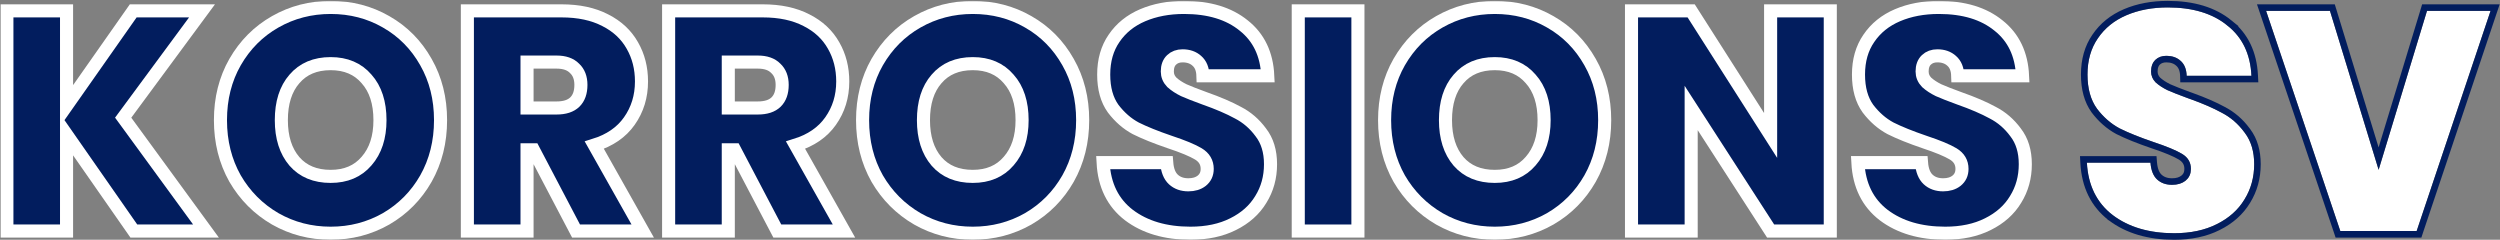 <svg width="1147" height="110" viewBox="0 0 1147 110" fill="none" xmlns="http://www.w3.org/2000/svg">
<rect x="0" y="0" width="1147" height="110" fill="#808080" stroke="none"/>
<mask id="path-1-outside-1_1_11" maskUnits="userSpaceOnUse" x="0.16" y="0.408" width="933" height="110" fill="black">
<rect fill="white" x="0.16" y="0.408" width="933" height="110"/>
<path d="M61.4 105.997L30.534 61.723V105.997H3.16V4.984H30.534V48.541L61.12 4.984H92.684L56.512 53.986L94.5 105.997H61.4Z"/>
<path d="M151.704 107C142.487 107 134.014 104.803 126.286 100.409C118.558 95.92 112.412 89.758 107.85 81.926C103.381 73.998 101.146 65.067 101.146 55.132C101.146 45.198 103.381 36.315 107.85 28.482C112.412 20.554 118.558 14.393 126.286 9.999C134.014 5.605 142.487 3.408 151.704 3.408C161.015 3.408 169.488 5.605 177.123 9.999C184.851 14.393 190.95 20.554 195.419 28.482C199.888 36.315 202.123 45.198 202.123 55.132C202.123 65.067 199.888 73.998 195.419 81.926C190.95 89.758 184.851 95.92 177.123 100.409C169.395 104.803 160.922 107 151.704 107ZM151.704 80.923C158.688 80.923 164.181 78.583 168.185 73.902C172.282 69.222 174.33 62.965 174.33 55.132C174.33 47.109 172.282 40.804 168.185 36.219C164.181 31.539 158.688 29.198 151.704 29.198C144.628 29.198 139.088 31.539 135.084 36.219C131.081 40.804 129.079 47.109 129.079 55.132C129.079 63.061 131.081 69.365 135.084 74.045C139.088 78.63 144.628 80.923 151.704 80.923Z"/>
<path d="M264.289 105.997L244.736 68.744H241.803V105.997H214.429V4.984H257.585C265.499 4.984 272.203 6.417 277.697 9.283C283.19 12.053 287.333 15.921 290.127 20.888C292.92 25.76 294.316 31.252 294.316 37.365C294.316 44.243 292.454 50.309 288.73 55.562C285.099 60.72 279.745 64.398 272.669 66.595L294.875 105.997H264.289ZM241.803 49.544H255.35C259.075 49.544 261.868 48.637 263.73 46.822C265.592 45.007 266.523 42.38 266.523 38.942C266.523 35.694 265.546 33.163 263.59 31.348C261.728 29.437 258.982 28.482 255.35 28.482H241.803V49.544Z"/>
<path d="M356.625 105.997L337.072 68.744H334.139V105.997H306.765V4.984H349.921C357.836 4.984 364.539 6.417 370.033 9.283C375.526 12.053 379.67 15.921 382.463 20.888C385.256 25.76 386.653 31.252 386.653 37.365C386.653 44.243 384.791 50.309 381.066 55.562C377.435 60.72 372.081 64.398 365.005 66.595L387.211 105.997H356.625ZM334.139 49.544H347.687C351.411 49.544 354.204 48.637 356.066 46.822C357.929 45.007 358.86 42.38 358.86 38.942C358.86 35.694 357.882 33.163 355.927 31.348C354.065 29.437 351.318 28.482 347.687 28.482H334.139V49.544Z"/>
<path d="M446.308 107C437.09 107 428.617 104.803 420.889 100.409C413.161 95.92 407.016 89.758 402.453 81.926C397.984 73.998 395.75 65.067 395.75 55.132C395.75 45.198 397.984 36.315 402.453 28.482C407.016 20.554 413.161 14.393 420.889 9.999C428.617 5.605 437.09 3.408 446.308 3.408C455.619 3.408 464.092 5.605 471.727 9.999C479.455 14.393 485.553 20.554 490.023 28.482C494.492 36.315 496.726 45.198 496.726 55.132C496.726 65.067 494.492 73.998 490.023 81.926C485.553 89.758 479.455 95.92 471.727 100.409C463.999 104.803 455.526 107 446.308 107ZM446.308 80.923C453.291 80.923 458.784 78.583 462.788 73.902C466.885 69.222 468.933 62.965 468.933 55.132C468.933 47.109 466.885 40.804 462.788 36.219C458.784 31.539 453.291 29.198 446.308 29.198C439.232 29.198 433.692 31.539 429.688 36.219C425.684 40.804 423.682 47.109 423.682 55.132C423.682 63.061 425.684 69.365 429.688 74.045C433.692 78.63 439.232 80.923 446.308 80.923Z"/>
<path d="M546.183 107C534.73 107 525.326 104.23 517.971 98.69C510.615 93.054 506.658 85.03 506.099 74.618H535.289C535.568 78.153 536.592 80.732 538.362 82.356C540.131 83.98 542.412 84.791 545.205 84.791C547.719 84.791 549.767 84.171 551.35 82.929C553.026 81.591 553.864 79.777 553.864 77.484C553.864 74.523 552.514 72.231 549.814 70.607C547.114 68.983 542.738 67.168 536.686 65.162C530.261 62.965 525.047 60.864 521.043 58.858C517.133 56.756 513.688 53.747 510.708 49.831C507.822 45.819 506.379 40.613 506.379 34.213C506.379 27.718 507.961 22.178 511.127 17.593C514.293 12.912 518.669 9.378 524.255 6.99C529.842 4.602 536.173 3.408 543.25 3.408C554.702 3.408 563.827 6.178 570.624 11.718C577.514 17.163 581.192 24.852 581.657 34.786H551.909C551.816 31.73 550.885 29.437 549.116 27.909C547.44 26.381 545.252 25.616 542.551 25.616C540.503 25.616 538.827 26.237 537.524 27.479C536.22 28.721 535.568 30.488 535.568 32.781C535.568 34.691 536.267 36.363 537.663 37.795C539.153 39.133 540.969 40.327 543.11 41.377C545.252 42.333 548.417 43.574 552.607 45.103C558.846 47.3 563.967 49.497 567.97 51.694C572.067 53.795 575.559 56.804 578.445 60.72C581.425 64.541 582.914 69.413 582.914 75.335C582.914 81.353 581.425 86.75 578.445 91.526C575.559 96.302 571.322 100.075 565.736 102.845C560.242 105.615 553.725 107 546.183 107Z"/>
<path d="M623.014 4.984V105.997H595.64V4.984H623.014Z"/>
<path d="M685.809 107C676.592 107 668.119 104.803 660.391 100.409C652.663 95.92 646.517 89.758 641.955 81.926C637.486 73.998 635.251 65.067 635.251 55.132C635.251 45.198 637.486 36.315 641.955 28.482C646.517 20.554 652.663 14.393 660.391 9.999C668.119 5.605 676.592 3.408 685.809 3.408C695.12 3.408 703.593 5.605 711.228 9.999C718.956 14.393 725.055 20.554 729.524 28.482C733.993 36.315 736.228 45.198 736.228 55.132C736.228 65.067 733.993 73.998 729.524 81.926C725.055 89.758 718.956 95.92 711.228 100.409C703.5 104.803 695.027 107 685.809 107ZM685.809 80.923C692.793 80.923 698.286 78.583 702.29 73.902C706.387 69.222 708.435 62.965 708.435 55.132C708.435 47.109 706.387 40.804 702.29 36.219C698.286 31.539 692.793 29.198 685.809 29.198C678.733 29.198 673.193 31.539 669.189 36.219C665.186 40.804 663.184 47.109 663.184 55.132C663.184 63.061 665.186 69.365 669.189 74.045C673.193 78.63 678.733 80.923 685.809 80.923Z"/>
<path d="M839.734 105.997H812.36L775.908 49.544V105.997H748.534V4.984H775.908L812.36 62.153V4.984H839.734V105.997Z"/>
<path d="M892.478 107C881.026 107 871.622 104.23 864.266 98.69C856.91 93.054 852.953 85.03 852.395 74.618H881.584C881.864 78.153 882.888 80.732 884.657 82.356C886.426 83.98 888.707 84.791 891.5 84.791C894.014 84.791 896.063 84.171 897.646 82.929C899.322 81.591 900.16 79.777 900.16 77.484C900.16 74.523 898.809 72.231 896.109 70.607C893.409 68.983 889.033 67.168 882.981 65.162C876.556 62.965 871.342 60.864 867.339 58.858C863.428 56.756 859.983 53.747 857.003 49.831C854.117 45.819 852.674 40.613 852.674 34.213C852.674 27.718 854.257 22.178 857.422 17.593C860.588 12.912 864.964 9.378 870.551 6.99C876.137 4.602 882.469 3.408 889.545 3.408C900.998 3.408 910.122 6.178 916.919 11.718C923.809 17.163 927.487 24.852 927.953 34.786H898.204C898.111 31.73 897.18 29.437 895.411 27.909C893.735 26.381 891.547 25.616 888.847 25.616C886.798 25.616 885.122 26.237 883.819 27.479C882.515 28.721 881.864 30.488 881.864 32.781C881.864 34.691 882.562 36.363 883.959 37.795C885.448 39.133 887.264 40.327 889.406 41.377C891.547 42.333 894.713 43.574 898.903 45.103C905.141 47.3 910.262 49.497 914.266 51.694C918.362 53.795 921.854 56.804 924.74 60.72C927.72 64.541 929.21 69.413 929.21 75.335C929.21 81.353 927.72 86.75 924.74 91.526C921.854 96.302 917.618 100.075 912.031 102.845C906.538 105.615 900.02 107 892.478 107Z"/>
</mask>
<path d="M61.4 105.997L30.534 61.723V105.997H3.16V4.984H30.534V48.541L61.12 4.984H92.684L56.512 53.986L94.5 105.997H61.4Z" fill="#021D5E"/>
<path d="M151.704 107C142.487 107 134.014 104.803 126.286 100.409C118.558 95.92 112.412 89.758 107.85 81.926C103.381 73.998 101.146 65.067 101.146 55.132C101.146 45.198 103.381 36.315 107.85 28.482C112.412 20.554 118.558 14.393 126.286 9.999C134.014 5.605 142.487 3.408 151.704 3.408C161.015 3.408 169.488 5.605 177.123 9.999C184.851 14.393 190.95 20.554 195.419 28.482C199.888 36.315 202.123 45.198 202.123 55.132C202.123 65.067 199.888 73.998 195.419 81.926C190.95 89.758 184.851 95.92 177.123 100.409C169.395 104.803 160.922 107 151.704 107ZM151.704 80.923C158.688 80.923 164.181 78.583 168.185 73.902C172.282 69.222 174.33 62.965 174.33 55.132C174.33 47.109 172.282 40.804 168.185 36.219C164.181 31.539 158.688 29.198 151.704 29.198C144.628 29.198 139.088 31.539 135.084 36.219C131.081 40.804 129.079 47.109 129.079 55.132C129.079 63.061 131.081 69.365 135.084 74.045C139.088 78.63 144.628 80.923 151.704 80.923Z" fill="#021D5E"/>
<path d="M264.289 105.997L244.736 68.744H241.803V105.997H214.429V4.984H257.585C265.499 4.984 272.203 6.417 277.697 9.283C283.19 12.053 287.333 15.921 290.127 20.888C292.92 25.76 294.316 31.252 294.316 37.365C294.316 44.243 292.454 50.309 288.73 55.562C285.099 60.72 279.745 64.398 272.669 66.595L294.875 105.997H264.289ZM241.803 49.544H255.35C259.075 49.544 261.868 48.637 263.73 46.822C265.592 45.007 266.523 42.38 266.523 38.942C266.523 35.694 265.546 33.163 263.59 31.348C261.728 29.437 258.982 28.482 255.35 28.482H241.803V49.544Z" fill="#021D5E"/>
<path d="M356.625 105.997L337.072 68.744H334.139V105.997H306.765V4.984H349.921C357.836 4.984 364.539 6.417 370.033 9.283C375.526 12.053 379.67 15.921 382.463 20.888C385.256 25.76 386.653 31.252 386.653 37.365C386.653 44.243 384.791 50.309 381.066 55.562C377.435 60.72 372.081 64.398 365.005 66.595L387.211 105.997H356.625ZM334.139 49.544H347.687C351.411 49.544 354.204 48.637 356.066 46.822C357.929 45.007 358.86 42.38 358.86 38.942C358.86 35.694 357.882 33.163 355.927 31.348C354.065 29.437 351.318 28.482 347.687 28.482H334.139V49.544Z" fill="#021D5E"/>
<path d="M446.308 107C437.09 107 428.617 104.803 420.889 100.409C413.161 95.92 407.016 89.758 402.453 81.926C397.984 73.998 395.75 65.067 395.75 55.132C395.75 45.198 397.984 36.315 402.453 28.482C407.016 20.554 413.161 14.393 420.889 9.999C428.617 5.605 437.09 3.408 446.308 3.408C455.619 3.408 464.092 5.605 471.727 9.999C479.455 14.393 485.553 20.554 490.023 28.482C494.492 36.315 496.726 45.198 496.726 55.132C496.726 65.067 494.492 73.998 490.023 81.926C485.553 89.758 479.455 95.92 471.727 100.409C463.999 104.803 455.526 107 446.308 107ZM446.308 80.923C453.291 80.923 458.784 78.583 462.788 73.902C466.885 69.222 468.933 62.965 468.933 55.132C468.933 47.109 466.885 40.804 462.788 36.219C458.784 31.539 453.291 29.198 446.308 29.198C439.232 29.198 433.692 31.539 429.688 36.219C425.684 40.804 423.682 47.109 423.682 55.132C423.682 63.061 425.684 69.365 429.688 74.045C433.692 78.63 439.232 80.923 446.308 80.923Z" fill="#021D5E"/>
<path d="M546.183 107C534.73 107 525.326 104.23 517.971 98.69C510.615 93.054 506.658 85.03 506.099 74.618H535.289C535.568 78.153 536.592 80.732 538.362 82.356C540.131 83.98 542.412 84.791 545.205 84.791C547.719 84.791 549.767 84.171 551.35 82.929C553.026 81.591 553.864 79.777 553.864 77.484C553.864 74.523 552.514 72.231 549.814 70.607C547.114 68.983 542.738 67.168 536.686 65.162C530.261 62.965 525.047 60.864 521.043 58.858C517.133 56.756 513.688 53.747 510.708 49.831C507.822 45.819 506.379 40.613 506.379 34.213C506.379 27.718 507.961 22.178 511.127 17.593C514.293 12.912 518.669 9.378 524.255 6.99C529.842 4.602 536.173 3.408 543.25 3.408C554.702 3.408 563.827 6.178 570.624 11.718C577.514 17.163 581.192 24.852 581.657 34.786H551.909C551.816 31.73 550.885 29.437 549.116 27.909C547.44 26.381 545.252 25.616 542.551 25.616C540.503 25.616 538.827 26.237 537.524 27.479C536.22 28.721 535.568 30.488 535.568 32.781C535.568 34.691 536.267 36.363 537.663 37.795C539.153 39.133 540.969 40.327 543.11 41.377C545.252 42.333 548.417 43.574 552.607 45.103C558.846 47.3 563.967 49.497 567.97 51.694C572.067 53.795 575.559 56.804 578.445 60.72C581.425 64.541 582.914 69.413 582.914 75.335C582.914 81.353 581.425 86.75 578.445 91.526C575.559 96.302 571.322 100.075 565.736 102.845C560.242 105.615 553.725 107 546.183 107Z" fill="#021D5E"/>
<path d="M623.014 4.984V105.997H595.64V4.984H623.014Z" fill="#021D5E"/>
<path d="M685.809 107C676.592 107 668.119 104.803 660.391 100.409C652.663 95.92 646.517 89.758 641.955 81.926C637.486 73.998 635.251 65.067 635.251 55.132C635.251 45.198 637.486 36.315 641.955 28.482C646.517 20.554 652.663 14.393 660.391 9.999C668.119 5.605 676.592 3.408 685.809 3.408C695.12 3.408 703.593 5.605 711.228 9.999C718.956 14.393 725.055 20.554 729.524 28.482C733.993 36.315 736.228 45.198 736.228 55.132C736.228 65.067 733.993 73.998 729.524 81.926C725.055 89.758 718.956 95.92 711.228 100.409C703.5 104.803 695.027 107 685.809 107ZM685.809 80.923C692.793 80.923 698.286 78.583 702.29 73.902C706.387 69.222 708.435 62.965 708.435 55.132C708.435 47.109 706.387 40.804 702.29 36.219C698.286 31.539 692.793 29.198 685.809 29.198C678.733 29.198 673.193 31.539 669.189 36.219C665.186 40.804 663.184 47.109 663.184 55.132C663.184 63.061 665.186 69.365 669.189 74.045C673.193 78.63 678.733 80.923 685.809 80.923Z" fill="#021D5E"/>
<path d="M839.734 105.997H812.36L775.908 49.544V105.997H748.534V4.984H775.908L812.36 62.153V4.984H839.734V105.997Z" fill="#021D5E"/>
<path d="M892.478 107C881.026 107 871.622 104.23 864.266 98.69C856.91 93.054 852.953 85.03 852.395 74.618H881.584C881.864 78.153 882.888 80.732 884.657 82.356C886.426 83.98 888.707 84.791 891.5 84.791C894.014 84.791 896.063 84.171 897.646 82.929C899.322 81.591 900.16 79.777 900.16 77.484C900.16 74.523 898.809 72.231 896.109 70.607C893.409 68.983 889.033 67.168 882.981 65.162C876.556 62.965 871.342 60.864 867.339 58.858C863.428 56.756 859.983 53.747 857.003 49.831C854.117 45.819 852.674 40.613 852.674 34.213C852.674 27.718 854.257 22.178 857.422 17.593C860.588 12.912 864.964 9.378 870.551 6.99C876.137 4.602 882.469 3.408 889.545 3.408C900.998 3.408 910.122 6.178 916.919 11.718C923.809 17.163 927.487 24.852 927.953 34.786H898.204C898.111 31.73 897.18 29.437 895.411 27.909C893.735 26.381 891.547 25.616 888.847 25.616C886.798 25.616 885.122 26.237 883.819 27.479C882.515 28.721 881.864 30.488 881.864 32.781C881.864 34.691 882.562 36.363 883.959 37.795C885.448 39.133 887.264 40.327 889.406 41.377C891.547 42.333 894.713 43.574 898.903 45.103C905.141 47.3 910.262 49.497 914.266 51.694C918.362 53.795 921.854 56.804 924.74 60.72C927.72 64.541 929.21 69.413 929.21 75.335C929.21 81.353 927.72 86.75 924.74 91.526C921.854 96.302 917.618 100.075 912.031 102.845C906.538 105.615 900.02 107 892.478 107Z" fill="#021D5E"/>
<path d="M61.4 105.997L30.534 61.723V105.997H3.16V4.984H30.534V48.541L61.12 4.984H92.684L56.512 53.986L94.5 105.997H61.4Z" stroke="white" stroke-width="6" mask="url(#path-1-outside-1_1_11)"/>
<path d="M151.704 107C142.487 107 134.014 104.803 126.286 100.409C118.558 95.92 112.412 89.758 107.85 81.926C103.381 73.998 101.146 65.067 101.146 55.132C101.146 45.198 103.381 36.315 107.85 28.482C112.412 20.554 118.558 14.393 126.286 9.999C134.014 5.605 142.487 3.408 151.704 3.408C161.015 3.408 169.488 5.605 177.123 9.999C184.851 14.393 190.95 20.554 195.419 28.482C199.888 36.315 202.123 45.198 202.123 55.132C202.123 65.067 199.888 73.998 195.419 81.926C190.95 89.758 184.851 95.92 177.123 100.409C169.395 104.803 160.922 107 151.704 107ZM151.704 80.923C158.688 80.923 164.181 78.583 168.185 73.902C172.282 69.222 174.33 62.965 174.33 55.132C174.33 47.109 172.282 40.804 168.185 36.219C164.181 31.539 158.688 29.198 151.704 29.198C144.628 29.198 139.088 31.539 135.084 36.219C131.081 40.804 129.079 47.109 129.079 55.132C129.079 63.061 131.081 69.365 135.084 74.045C139.088 78.63 144.628 80.923 151.704 80.923Z" stroke="white" stroke-width="6" mask="url(#path-1-outside-1_1_11)"/>
<path d="M264.289 105.997L244.736 68.744H241.803V105.997H214.429V4.984H257.585C265.499 4.984 272.203 6.417 277.697 9.283C283.19 12.053 287.333 15.921 290.127 20.888C292.92 25.76 294.316 31.252 294.316 37.365C294.316 44.243 292.454 50.309 288.73 55.562C285.099 60.72 279.745 64.398 272.669 66.595L294.875 105.997H264.289ZM241.803 49.544H255.35C259.075 49.544 261.868 48.637 263.73 46.822C265.592 45.007 266.523 42.38 266.523 38.942C266.523 35.694 265.546 33.163 263.59 31.348C261.728 29.437 258.982 28.482 255.35 28.482H241.803V49.544Z" stroke="white" stroke-width="6" mask="url(#path-1-outside-1_1_11)"/>
<path d="M356.625 105.997L337.072 68.744H334.139V105.997H306.765V4.984H349.921C357.836 4.984 364.539 6.417 370.033 9.283C375.526 12.053 379.67 15.921 382.463 20.888C385.256 25.76 386.653 31.252 386.653 37.365C386.653 44.243 384.791 50.309 381.066 55.562C377.435 60.72 372.081 64.398 365.005 66.595L387.211 105.997H356.625ZM334.139 49.544H347.687C351.411 49.544 354.204 48.637 356.066 46.822C357.929 45.007 358.86 42.38 358.86 38.942C358.86 35.694 357.882 33.163 355.927 31.348C354.065 29.437 351.318 28.482 347.687 28.482H334.139V49.544Z" stroke="white" stroke-width="6" mask="url(#path-1-outside-1_1_11)"/>
<path d="M446.308 107C437.09 107 428.617 104.803 420.889 100.409C413.161 95.92 407.016 89.758 402.453 81.926C397.984 73.998 395.75 65.067 395.75 55.132C395.75 45.198 397.984 36.315 402.453 28.482C407.016 20.554 413.161 14.393 420.889 9.999C428.617 5.605 437.09 3.408 446.308 3.408C455.619 3.408 464.092 5.605 471.727 9.999C479.455 14.393 485.553 20.554 490.023 28.482C494.492 36.315 496.726 45.198 496.726 55.132C496.726 65.067 494.492 73.998 490.023 81.926C485.553 89.758 479.455 95.92 471.727 100.409C463.999 104.803 455.526 107 446.308 107ZM446.308 80.923C453.291 80.923 458.784 78.583 462.788 73.902C466.885 69.222 468.933 62.965 468.933 55.132C468.933 47.109 466.885 40.804 462.788 36.219C458.784 31.539 453.291 29.198 446.308 29.198C439.232 29.198 433.692 31.539 429.688 36.219C425.684 40.804 423.682 47.109 423.682 55.132C423.682 63.061 425.684 69.365 429.688 74.045C433.692 78.63 439.232 80.923 446.308 80.923Z" stroke="white" stroke-width="6" mask="url(#path-1-outside-1_1_11)"/>
<path d="M546.183 107C534.73 107 525.326 104.23 517.971 98.69C510.615 93.054 506.658 85.03 506.099 74.618H535.289C535.568 78.153 536.592 80.732 538.362 82.356C540.131 83.98 542.412 84.791 545.205 84.791C547.719 84.791 549.767 84.171 551.35 82.929C553.026 81.591 553.864 79.777 553.864 77.484C553.864 74.523 552.514 72.231 549.814 70.607C547.114 68.983 542.738 67.168 536.686 65.162C530.261 62.965 525.047 60.864 521.043 58.858C517.133 56.756 513.688 53.747 510.708 49.831C507.822 45.819 506.379 40.613 506.379 34.213C506.379 27.718 507.961 22.178 511.127 17.593C514.293 12.912 518.669 9.378 524.255 6.99C529.842 4.602 536.173 3.408 543.25 3.408C554.702 3.408 563.827 6.178 570.624 11.718C577.514 17.163 581.192 24.852 581.657 34.786H551.909C551.816 31.73 550.885 29.437 549.116 27.909C547.44 26.381 545.252 25.616 542.551 25.616C540.503 25.616 538.827 26.237 537.524 27.479C536.22 28.721 535.568 30.488 535.568 32.781C535.568 34.691 536.267 36.363 537.663 37.795C539.153 39.133 540.969 40.327 543.11 41.377C545.252 42.333 548.417 43.574 552.607 45.103C558.846 47.3 563.967 49.497 567.97 51.694C572.067 53.795 575.559 56.804 578.445 60.72C581.425 64.541 582.914 69.413 582.914 75.335C582.914 81.353 581.425 86.75 578.445 91.526C575.559 96.302 571.322 100.075 565.736 102.845C560.242 105.615 553.725 107 546.183 107Z" stroke="white" stroke-width="6" mask="url(#path-1-outside-1_1_11)"/>
<path d="M623.014 4.984V105.997H595.64V4.984H623.014Z" stroke="white" stroke-width="6" mask="url(#path-1-outside-1_1_11)"/>
<path d="M685.809 107C676.592 107 668.119 104.803 660.391 100.409C652.663 95.92 646.517 89.758 641.955 81.926C637.486 73.998 635.251 65.067 635.251 55.132C635.251 45.198 637.486 36.315 641.955 28.482C646.517 20.554 652.663 14.393 660.391 9.999C668.119 5.605 676.592 3.408 685.809 3.408C695.12 3.408 703.593 5.605 711.228 9.999C718.956 14.393 725.055 20.554 729.524 28.482C733.993 36.315 736.228 45.198 736.228 55.132C736.228 65.067 733.993 73.998 729.524 81.926C725.055 89.758 718.956 95.92 711.228 100.409C703.5 104.803 695.027 107 685.809 107ZM685.809 80.923C692.793 80.923 698.286 78.583 702.29 73.902C706.387 69.222 708.435 62.965 708.435 55.132C708.435 47.109 706.387 40.804 702.29 36.219C698.286 31.539 692.793 29.198 685.809 29.198C678.733 29.198 673.193 31.539 669.189 36.219C665.186 40.804 663.184 47.109 663.184 55.132C663.184 63.061 665.186 69.365 669.189 74.045C673.193 78.63 678.733 80.923 685.809 80.923Z" stroke="white" stroke-width="6" mask="url(#path-1-outside-1_1_11)"/>
<path d="M839.734 105.997H812.36L775.908 49.544V105.997H748.534V4.984H775.908L812.36 62.153V4.984H839.734V105.997Z" stroke="white" stroke-width="6" mask="url(#path-1-outside-1_1_11)"/>
<path d="M892.478 107C881.026 107 871.622 104.23 864.266 98.69C856.91 93.054 852.953 85.03 852.395 74.618H881.584C881.864 78.153 882.888 80.732 884.657 82.356C886.426 83.98 888.707 84.791 891.5 84.791C894.014 84.791 896.063 84.171 897.646 82.929C899.322 81.591 900.16 79.777 900.16 77.484C900.16 74.523 898.809 72.231 896.109 70.607C893.409 68.983 889.033 67.168 882.981 65.162C876.556 62.965 871.342 60.864 867.339 58.858C863.428 56.756 859.983 53.747 857.003 49.831C854.117 45.819 852.674 40.613 852.674 34.213C852.674 27.718 854.257 22.178 857.422 17.593C860.588 12.912 864.964 9.378 870.551 6.99C876.137 4.602 882.469 3.408 889.545 3.408C900.998 3.408 910.122 6.178 916.919 11.718C923.809 17.163 927.487 24.852 927.953 34.786H898.204C898.111 31.73 897.18 29.437 895.411 27.909C893.735 26.381 891.547 25.616 888.847 25.616C886.798 25.616 885.122 26.237 883.819 27.479C882.515 28.721 881.864 30.488 881.864 32.781C881.864 34.691 882.562 36.363 883.959 37.795C885.448 39.133 887.264 40.327 889.406 41.377C891.547 42.333 894.713 43.574 898.903 45.103C905.141 47.3 910.262 49.497 914.266 51.694C918.362 53.795 921.854 56.804 924.74 60.72C927.72 64.541 929.21 69.413 929.21 75.335C929.21 81.353 927.72 86.75 924.74 91.526C921.854 96.302 917.618 100.075 912.031 102.845C906.538 105.615 900.02 107 892.478 107Z" stroke="white" stroke-width="6" mask="url(#path-1-outside-1_1_11)"/>
<path d="M997.515 107C986.071 107 976.675 104.23 969.324 98.69C961.974 93.054 958.02 85.03 957.462 74.618H986.63C986.909 78.153 987.932 80.732 989.7 82.356C991.468 83.98 993.747 84.791 996.538 84.791C999.05 84.791 1001.1 84.171 1002.68 82.929C1004.35 81.591 1005.19 79.777 1005.19 77.484C1005.19 74.523 1003.84 72.231 1001.14 70.607C998.446 68.983 994.073 67.168 988.025 65.162C981.606 62.965 976.395 60.864 972.395 58.858C968.487 56.756 965.045 53.747 962.067 49.831C959.183 45.819 957.741 40.613 957.741 34.213C957.741 27.718 959.323 22.178 962.486 17.593C965.649 12.912 970.022 9.378 975.605 6.99C981.187 4.602 987.514 3.408 994.584 3.408C1006.03 3.408 1015.15 6.178 1021.94 11.718C1028.82 17.163 1032.5 24.852 1032.96 34.786H1003.24C1003.14 31.73 1002.21 29.437 1000.45 27.909C998.771 26.381 996.585 25.616 993.887 25.616C991.84 25.616 990.165 26.237 988.863 27.479C987.56 28.721 986.909 30.488 986.909 32.781C986.909 34.691 987.607 36.363 989.002 37.795C990.491 39.133 992.305 40.327 994.445 41.377C996.585 42.333 999.748 43.574 1003.93 45.103C1010.17 47.3 1015.29 49.497 1019.29 51.694C1023.38 53.795 1026.87 56.804 1029.75 60.72C1032.73 64.541 1034.22 69.413 1034.22 75.335C1034.22 81.353 1032.73 86.75 1029.75 91.526C1026.87 96.302 1022.64 100.075 1017.05 102.845C1011.56 105.615 1005.05 107 997.515 107Z" fill="white"/>
<path d="M1142.67 4.984L1108.76 105.997H1073.73L1039.68 4.984H1068.99L1091.31 77.914L1113.5 4.984H1142.67Z" fill="white"/>
<path d="M994.584 1.908C1006.27 1.908 1015.75 4.738 1022.89 10.556H1022.88C1030.15 16.306 1033.98 24.421 1034.46 34.717L1034.54 36.287H1001.78L1001.74 34.832C1001.65 32.058 1000.82 30.219 999.465 29.044L999.449 29.03L999.435 29.017C998.087 27.788 996.286 27.117 993.887 27.117C992.168 27.117 990.882 27.626 989.898 28.565C988.968 29.451 988.408 30.779 988.408 32.78C988.408 34.262 988.928 35.551 990.038 36.708C991.394 37.92 993.067 39.026 995.076 40.015C997.165 40.947 1000.28 42.171 1004.43 43.688L1005.6 44.103C1011.36 46.18 1016.17 48.27 1020.01 50.379C1024.29 52.585 1027.94 55.734 1030.94 59.799L1031.23 60.189C1034.26 64.264 1035.72 69.348 1035.72 75.335C1035.72 81.605 1034.16 87.274 1031.04 92.301C1027.99 97.346 1023.53 101.302 1017.73 104.183L1017.73 104.184C1011.99 107.081 1005.23 108.5 997.515 108.5C985.826 108.5 976.09 105.667 968.422 99.888L968.411 99.88V99.879C960.668 93.941 956.542 85.486 955.964 74.699L955.879 73.119H988.016L988.125 74.501C988.388 77.834 989.334 79.983 990.715 81.251C992.161 82.579 994.058 83.292 996.538 83.292C998.8 83.292 1000.5 82.736 1001.75 81.749C1003.04 80.719 1003.69 79.352 1003.69 77.484C1003.69 75.088 1002.65 73.265 1000.37 71.891C997.821 70.357 993.579 68.585 987.553 66.586L987.546 66.584L987.539 66.581C981.085 64.372 975.806 62.246 971.723 60.199L971.703 60.189L971.685 60.178C967.569 57.965 963.966 54.807 960.873 50.739L960.861 50.722L960.85 50.707C957.735 46.374 956.241 40.835 956.241 34.214C956.241 27.466 957.888 21.616 961.251 16.741C964.587 11.81 969.193 8.102 975.015 5.611C980.812 3.131 987.344 1.908 994.584 1.908ZM1070.09 3.484L1070.42 4.545L1091.31 72.775L1112.07 4.548L1112.39 3.484H1144.76L1144.09 5.462L1110.18 106.474L1109.84 107.497H1072.65L1072.31 106.476L1038.26 5.464L1037.59 3.484H1070.09Z" stroke="#021D5E" stroke-width="3"/>
</svg>
